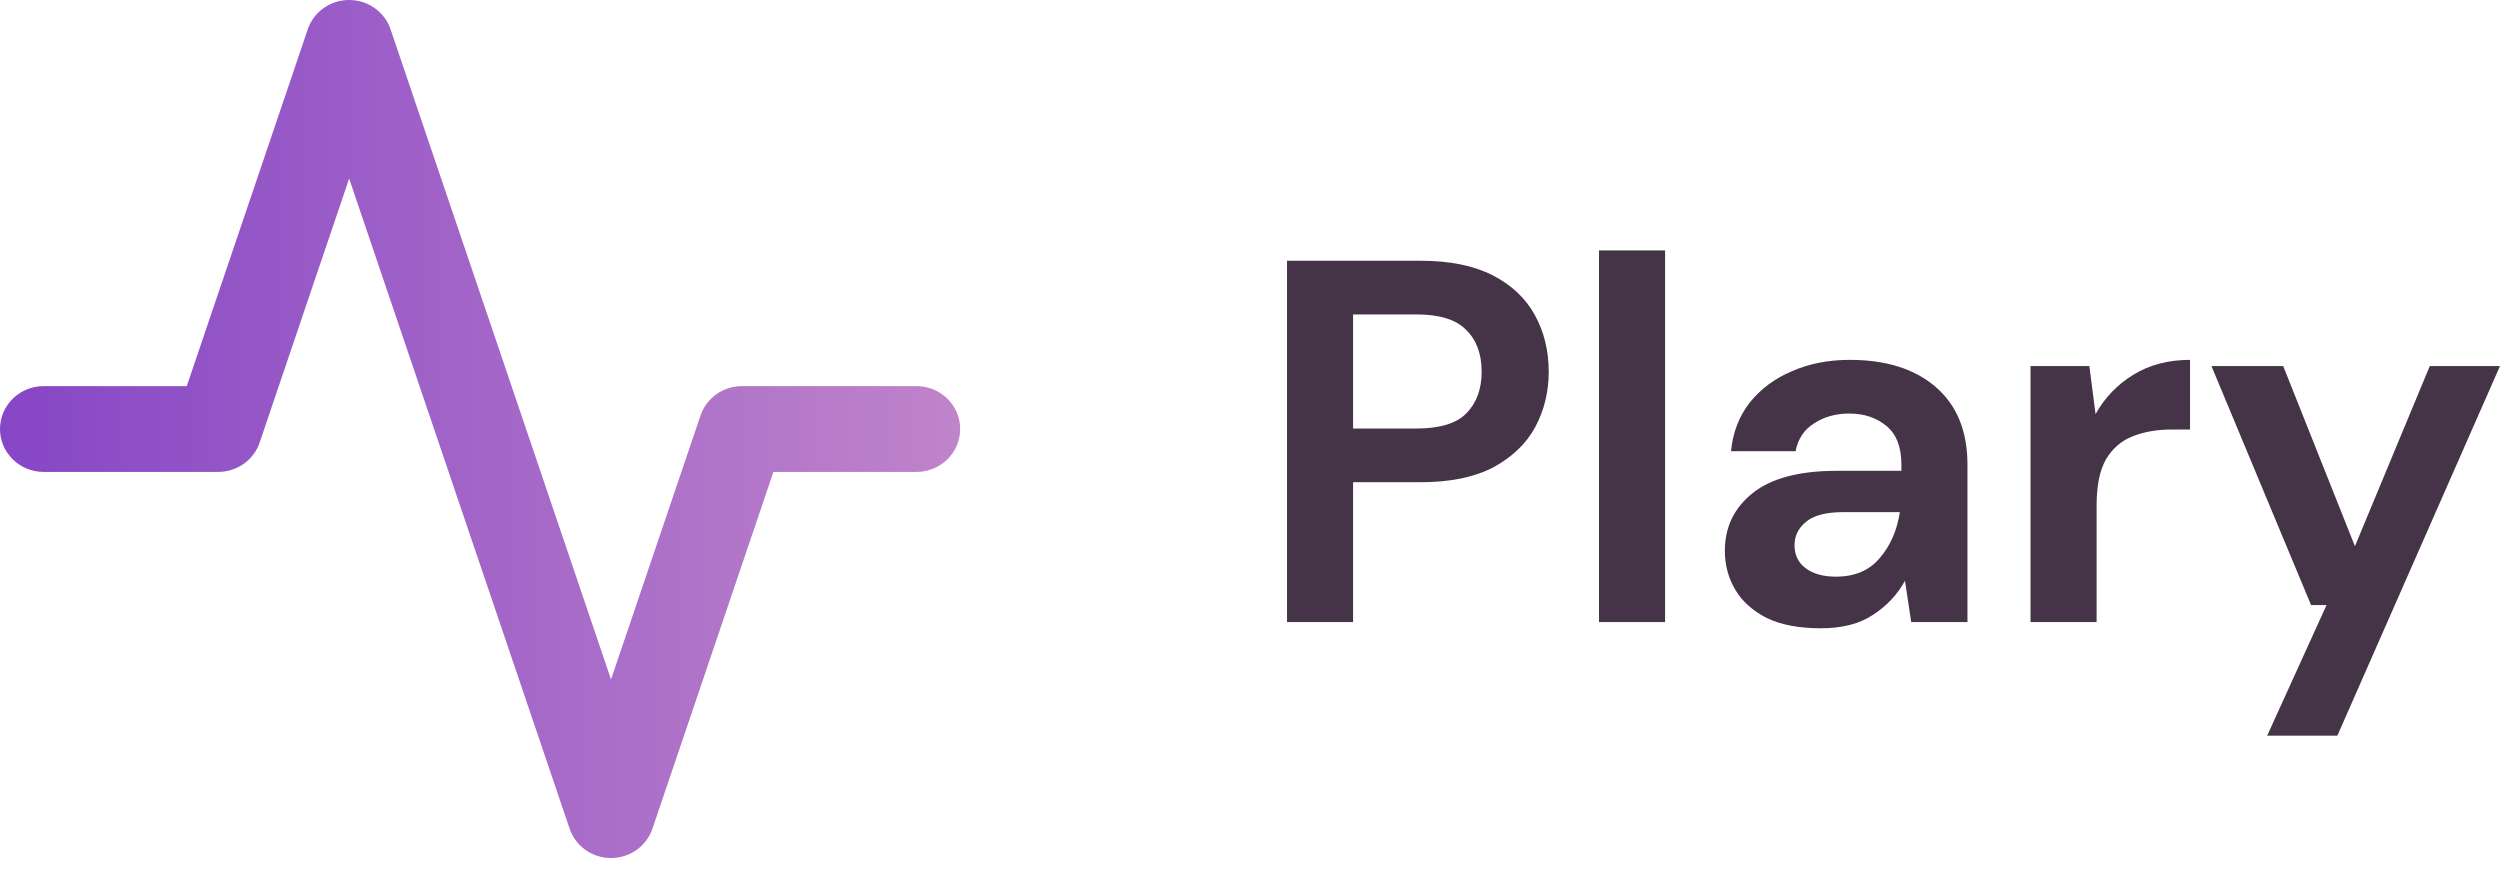 <svg width="141" height="49" viewBox="0 0 141 49" fill="none" xmlns="http://www.w3.org/2000/svg">
<path d="M72.588 35.085V14.706H80.128C81.758 14.706 83.107 14.978 84.175 15.521C85.242 16.065 86.038 16.812 86.562 17.763C87.086 18.714 87.348 19.782 87.348 20.966C87.348 22.091 87.096 23.13 86.591 24.081C86.087 25.012 85.301 25.769 84.233 26.352C83.166 26.914 81.797 27.196 80.128 27.196H76.314V35.085H72.588ZM76.314 24.168H79.895C81.196 24.168 82.127 23.887 82.69 23.324C83.272 22.741 83.564 21.955 83.564 20.966C83.564 19.956 83.272 19.17 82.69 18.607C82.127 18.025 81.196 17.734 79.895 17.734H76.314V24.168Z" fill="#453448"/>
<path d="M90.184 35.085V14.124H93.911V35.085H90.184Z" fill="#453448"/>
<path d="M102.697 35.435C101.455 35.435 100.436 35.241 99.64 34.852C98.844 34.445 98.252 33.911 97.864 33.251C97.476 32.591 97.282 31.864 97.282 31.068C97.282 29.729 97.806 28.642 98.854 27.807C99.902 26.973 101.474 26.555 103.57 26.555H107.239V26.206C107.239 25.216 106.957 24.488 106.394 24.023C105.831 23.557 105.133 23.324 104.298 23.324C103.541 23.324 102.881 23.508 102.318 23.877C101.756 24.226 101.406 24.75 101.27 25.449H97.631C97.728 24.401 98.078 23.489 98.679 22.712C99.3 21.936 100.096 21.344 101.067 20.936C102.037 20.509 103.124 20.296 104.327 20.296C106.385 20.296 108.005 20.81 109.189 21.839C110.373 22.868 110.965 24.323 110.965 26.206V35.085H107.792L107.442 32.756C107.015 33.533 106.414 34.173 105.637 34.678C104.88 35.182 103.9 35.435 102.697 35.435ZM103.541 32.523C104.609 32.523 105.434 32.174 106.016 31.475C106.618 30.777 106.996 29.913 107.151 28.884H103.978C102.988 28.884 102.28 29.069 101.853 29.438C101.426 29.787 101.212 30.224 101.212 30.748C101.212 31.31 101.426 31.747 101.853 32.058C102.28 32.368 102.843 32.523 103.541 32.523Z" fill="#453448"/>
<path d="M114.521 35.085V20.645H117.84L118.189 23.353C118.713 22.421 119.422 21.684 120.315 21.14C121.227 20.577 122.294 20.296 123.517 20.296V24.226H122.469C121.654 24.226 120.926 24.352 120.286 24.605C119.645 24.857 119.14 25.294 118.772 25.915C118.422 26.536 118.248 27.4 118.248 28.506V35.085H114.521Z" fill="#453448"/>
<path d="M127.869 41.49L131.217 34.125H130.344L124.725 20.645H128.772L132.818 30.806L137.04 20.645H140.999L131.828 41.49H127.869Z" fill="#453448"/>
<path fill-rule="evenodd" clip-rule="evenodd" d="M19.692 0C20.752 0 21.693 0.666 22.028 1.655L34.462 38.322L39.511 23.431C39.846 22.444 40.787 21.777 41.847 21.777H51.693C53.052 21.777 54.154 22.86 54.154 24.197C54.154 25.533 53.052 26.616 51.693 26.616H43.621L36.797 46.739C36.462 47.727 35.522 48.393 34.462 48.393C33.402 48.393 32.462 47.727 32.127 46.739L19.692 10.071L14.643 24.962C14.308 25.95 13.367 26.616 12.308 26.616H2.462C1.102 26.616 0 25.533 0 24.197C0 22.86 1.102 21.777 2.462 21.777H10.534L17.357 1.655C17.692 0.666 18.633 0 19.692 0Z" fill="url(#paint0_linear_975_2578)"/>
<defs>
<linearGradient id="paint0_linear_975_2578" x1="0" y1="24.197" x2="54.154" y2="24.197" gradientUnits="userSpaceOnUse">
<stop stop-color="#8646C6"/>
<stop offset="1" stop-color="#BF84CA"/>
</linearGradient>
</defs>
</svg>
